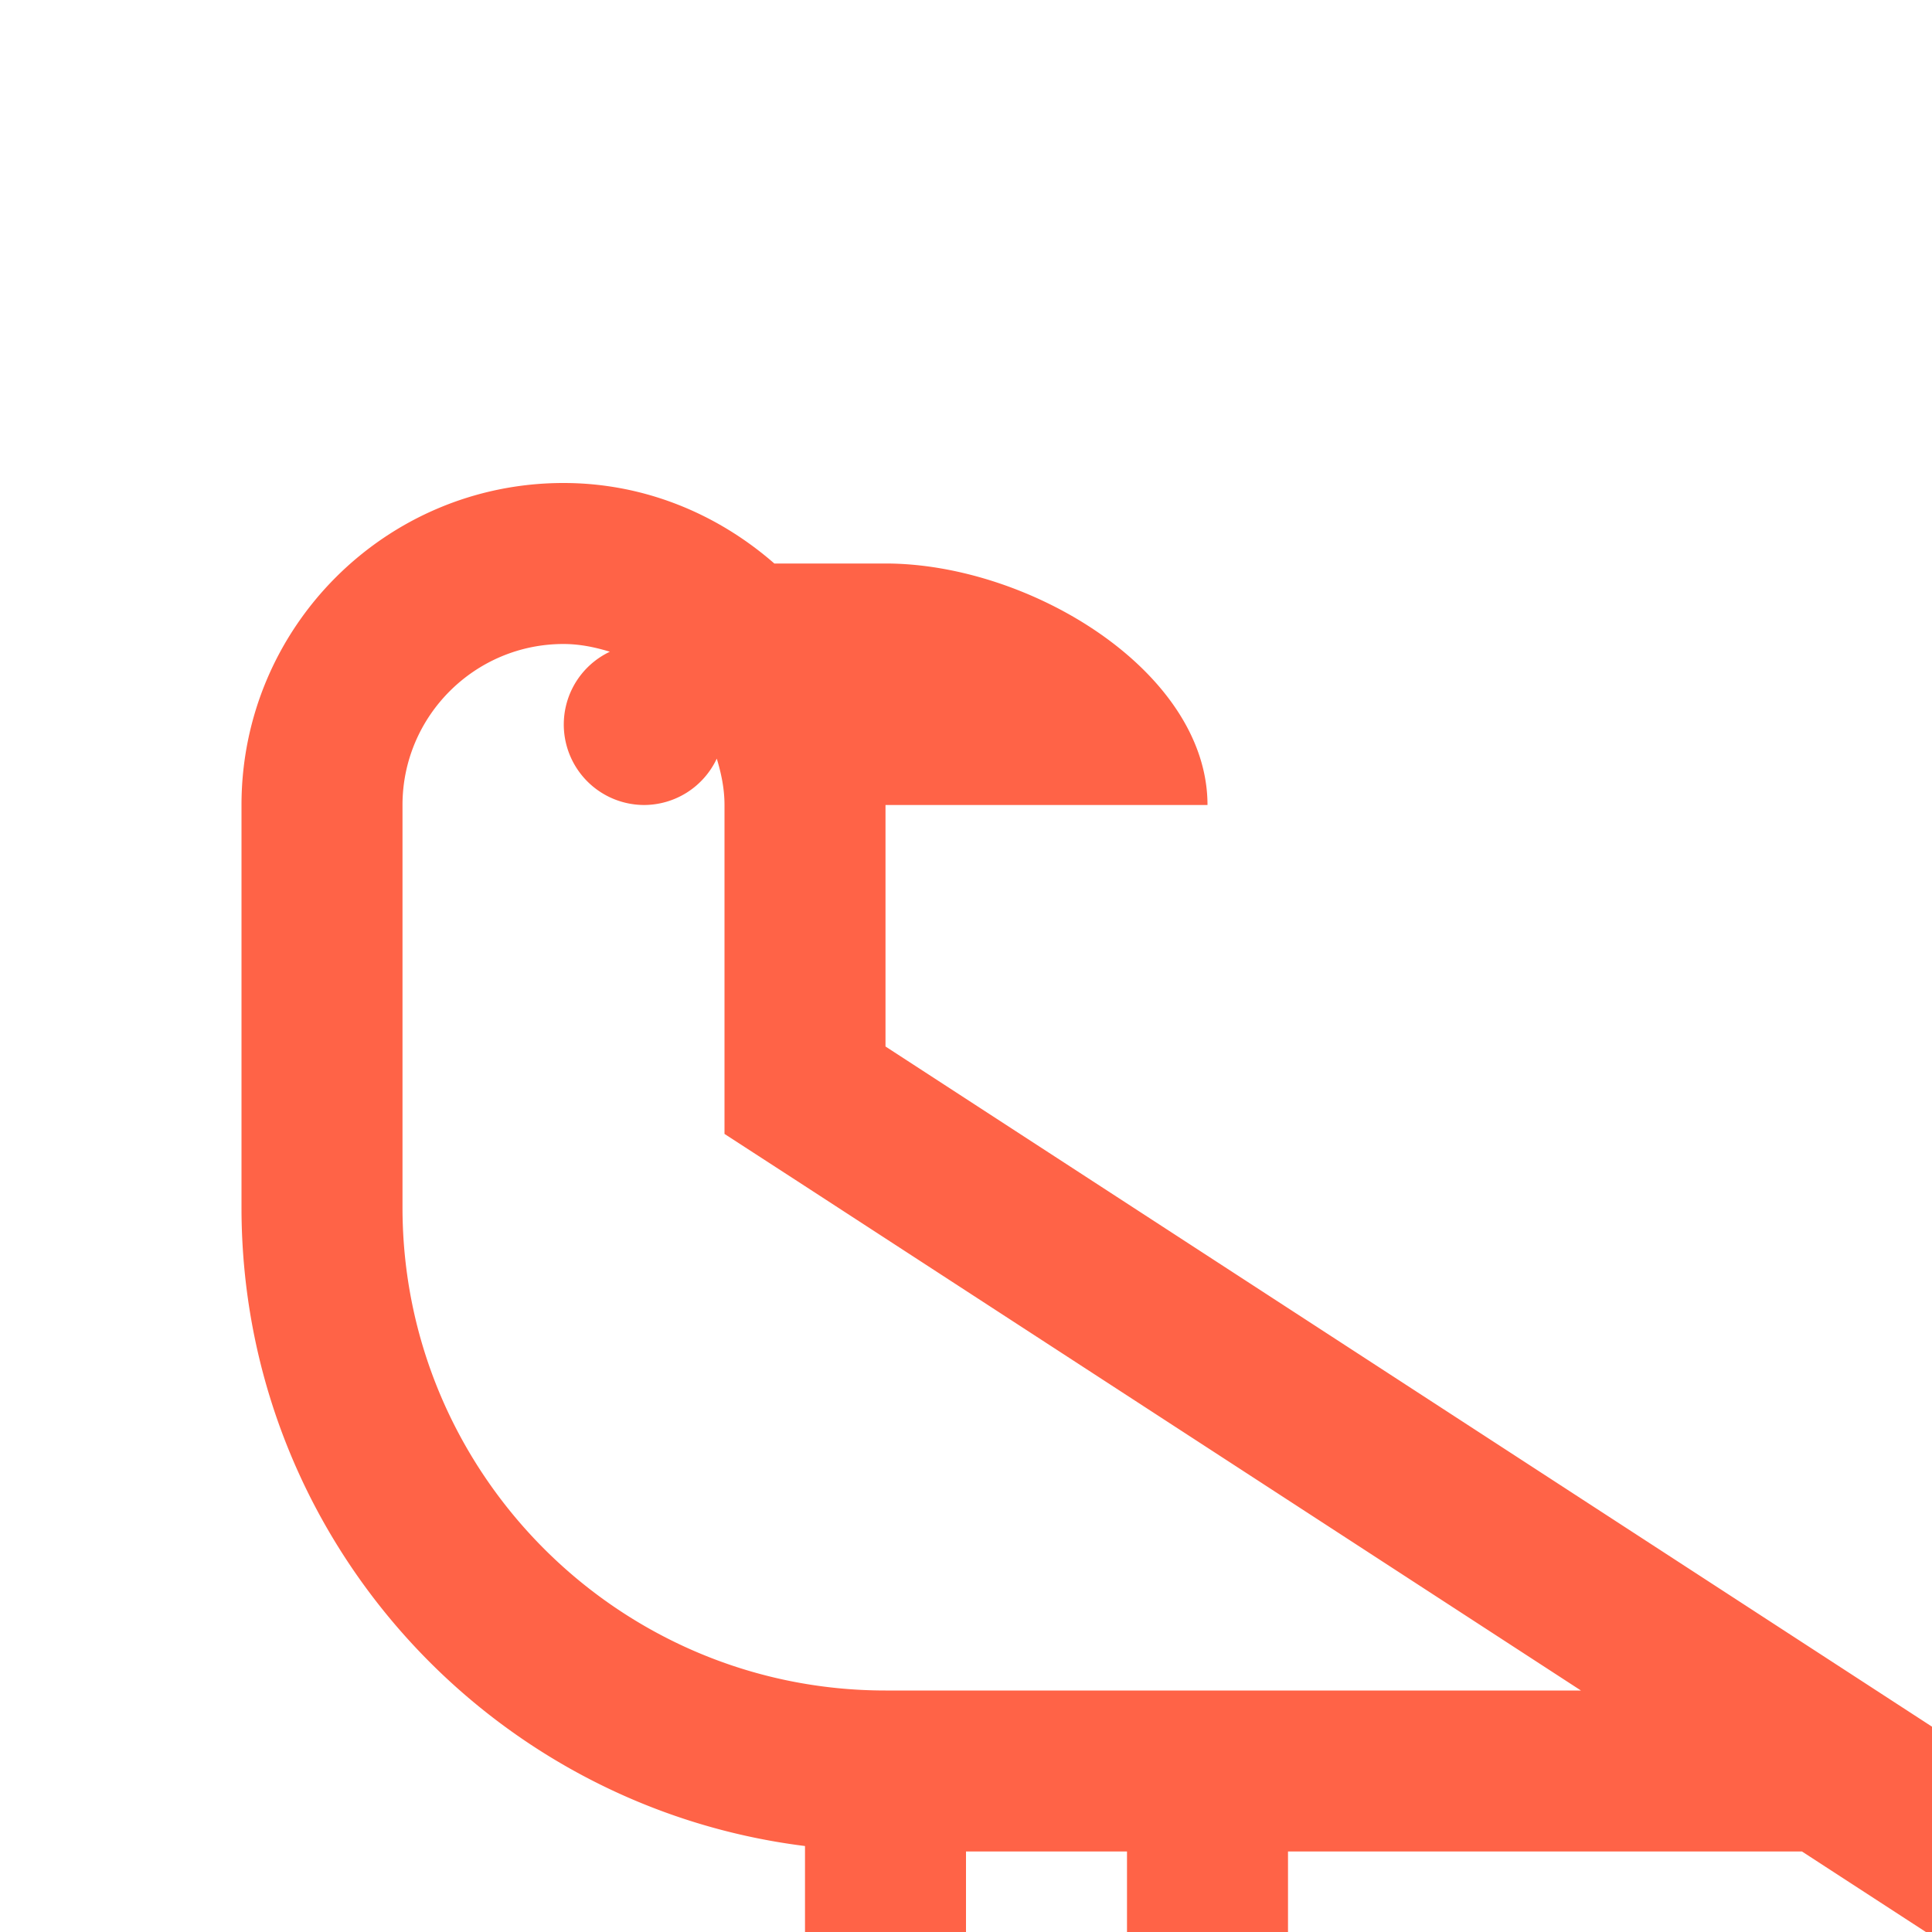 <svg width='144' height='144' viewBox='0 0 24 24' fill='tomato' xmlns='http://www.w3.org/2000/svg'>
    <path d="M 7 6 C 4.791 6 3 7.791 3 10 L 3 15 C 3 19.079 6.055 22.439 10 22.932 L 10 27 L 12 27 L 12 23 L 13 23 L 14 23 L 14 27 L 16 27 L 16 23 L 22.385 23 L 25.463 25 L 29.463 25 L 11 13 L 11 10 L 15 10 C 15 8.343 12.796 7 11 7 L 9.619 7 C 8.916 6.386 8.007 6 7 6 z M 7 8 C 7.202 8 7.392 8.04 7.576 8.096 A 1 1 0 0 0 8 10 A 1 1 0 0 0 8.904 9.424 C 8.96 9.608 9 9.798 9 10 L 9 13 L 9 14.086 L 9.91 14.676 L 19.639 21 L 13 21 L 11 21 C 7.692 21 5 18.308 5 15 L 5 10 C 5 8.897 5.897 8 7 8 z" />
</svg>